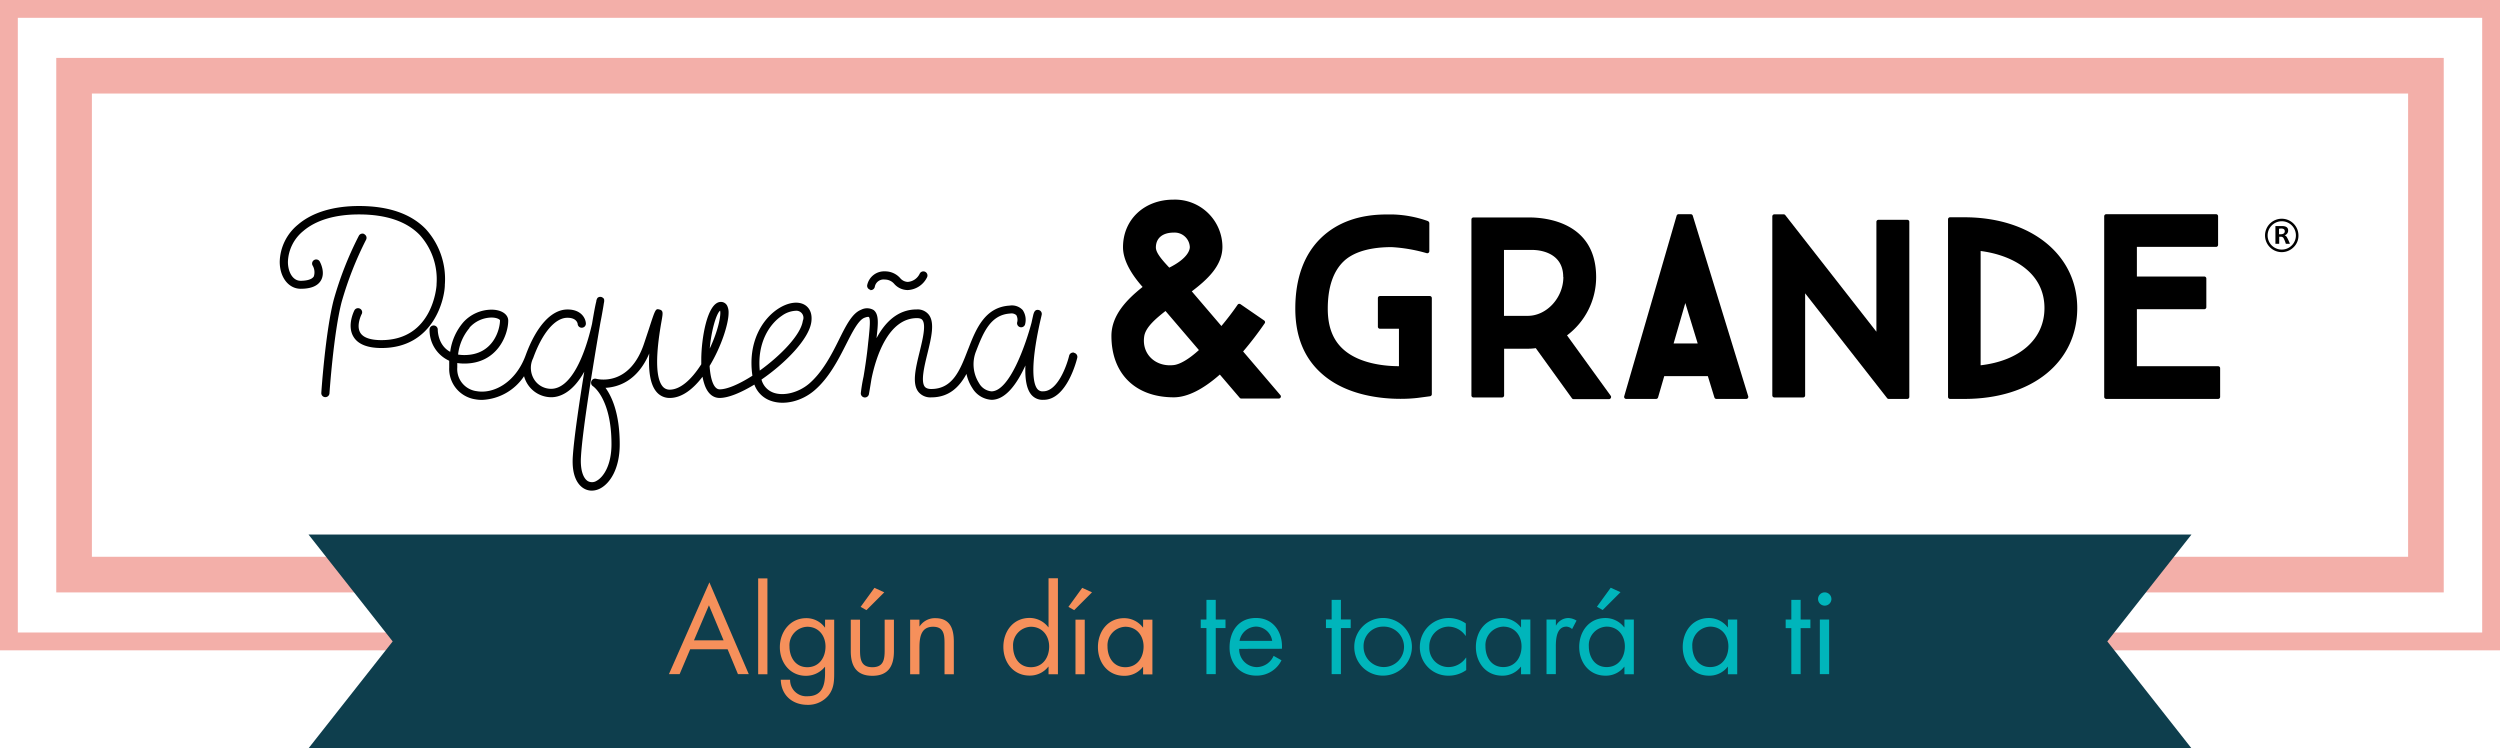 <svg id="Layer_1" data-name="Layer 1" xmlns="http://www.w3.org/2000/svg" viewBox="0 0 561.26 168"><defs><style>.cls-1{fill:#f3afa9;}.cls-2{fill:#0e3e4d;}.cls-3{fill:#00b5bb;}.cls-4{fill:#f6905b;}</style></defs><path class="cls-1" d="M671.46,12.71v138H118.2v-138H671.46m4-4H114.2v146H675.46V8.71Z" transform="translate(-114.2 -8.71)"/><path class="cls-1" d="M654.83,29.71v104h-520v-104h520m8-8h-536v120h536v-120Z" transform="translate(-114.2 -8.71)"/><polygon class="cls-2" points="492 168 69.26 168 88.16 144 69.26 120 492 120 473.1 144 492 168"/><path d="M214.08,72.48a16.67,16.67,0,0,0-4.28-12.33c-3.32-3.44-8.36-5.19-15-5.19-5.78,0-10.52,1.45-13.7,4.18A11.12,11.12,0,0,0,177,67.47c0,3.52,2,6.07,4.71,6.07,2.29,0,3.82-.63,4.54-1.87,1.06-1.82-.16-4.07-.31-4.32a.92.92,0,0,0-1.59.91,3,3,0,0,1,.31,2.49c-.46.79-1.86,1-2.95,1-1.89,0-2.87-2.13-2.87-4.23a9.3,9.3,0,0,1,3.44-6.94c2.84-2.44,7.16-3.73,12.5-3.73,6.11,0,10.71,1.56,13.67,4.63a14.82,14.82,0,0,1,3.76,11v.21c0,.13-.73,12.38-12.39,12.38-1.69,0-3.89-.28-4.72-1.64-1-1.62.25-4.1.26-4.13A.9.9,0,0,0,195,78a.92.92,0,0,0-1.24.39c-.07.14-1.72,3.41-.2,5.92,1,1.68,3.14,2.53,6.29,2.53,11.81,0,14.22-11.22,14.22-14.22v-.14Z" transform="translate(-114.2 -8.71)"/><path d="M196,61.26a.92.92,0,0,0-1.24.39,76.79,76.79,0,0,0-5.65,14.41c-1.83,7.11-2.74,20.25-2.77,20.81a.9.9,0,0,0,.85,1h.06a.93.93,0,0,0,.92-.86c0-.13.93-13.52,2.72-20.47a77.43,77.43,0,0,1,5.49-14,.91.91,0,0,0-.38-1.24" transform="translate(-114.2 -8.71)"/><path d="M284.77,91.93c-.6-6.24,2.14-10.45,5-12.36a5.79,5.79,0,0,1,3.05-1.09,1.59,1.59,0,0,1,1.62,2.23c-.43,3.17-5,7.84-9.7,11.22m-65.16-9.64A6.76,6.76,0,0,1,224.52,80c1.33,0,1.93.48,1.93.63,0,2-1.47,7.79-8,7.79a8.77,8.77,0,0,1-1.41-.11,11.13,11.13,0,0,1,2.59-6m56.24-3.86c.24,1-.42,4.47-2.33,8.51.36-4.12,1.49-7.88,2.33-8.51m79.46,9.43a.92.92,0,0,0-1.1.68c-.53,2.23-2.59,8-5.81,8a1.48,1.48,0,0,1-1.34-.54c-.81-1-1.78-4.38.69-15.36.2-.83.31-1.34.31-1.37a.91.91,0,0,0-.77-1c-.84-.13-1,.7-1.11,1-.15.65-.29,1.27-.42,1.88-1.33,5-4.95,15.4-9,15.4A3.57,3.57,0,0,1,334,94.73a7.88,7.88,0,0,1-.65-7.22c1.64-4.24,3.27-8.14,7.62-8.41a1.63,1.63,0,0,1,1.4.37,2.16,2.16,0,0,1,.18,1.63.92.92,0,0,0,1.77.48,3.92,3.92,0,0,0-.52-3.26,3.3,3.3,0,0,0-2.94-1c-5.48.33-7.5,5.13-9.2,9.52h0l-.17.42c-1.74,4.52-3.38,8.78-8.23,8.78-1,0-1.34-.39-1.44-.51-.93-1.19-.12-4.53.6-7.47.87-3.56,1.69-6.92.29-8.71A3.2,3.2,0,0,0,320,78.18c-4.26,0-7.13,2.91-9,6.43l0-.14c.34-3,.58-5.2-.68-6.16a2.9,2.9,0,0,0-2.8-.06c-2,.79-3.34,3.44-5,6.79s-3.68,7.24-6.69,9.82c-2.37,2-5.68,2.84-8,2a4.25,4.25,0,0,1-2.67-2.94c5.38-3.69,10.67-9.11,11.19-12.94.31-2.32-.76-3.37-1.43-3.79-1.5-.94-3.83-.61-6.07.87-3.5,2.31-6.82,7.47-5.73,15-2.86,1.83-5.6,3.06-7.35,3.06-1.34,0-1.89-2.26-2.09-3.61-.08-.53-.14-1.09-.17-1.65,2.62-4.31,4.26-9.45,4.26-11.9a3.43,3.43,0,0,0-.29-1.55,1.57,1.57,0,0,0-1.43-.92c-3.12,0-4.41,8.45-4.41,13,0,.33,0,.65,0,1-2.32,3.65-4.84,5.7-7.08,5.7a2,2,0,0,1-1.6-.73c-2.33-2.78-.73-11.9-.2-14.9.26-1.52.38-2.14-.5-2.36s-.89-.22-2.4,4.44l-1,3c-3.24,10-10.5,8.19-10.81,8.11a.9.9,0,0,0-1.07.52.92.92,0,0,0,.35,1.15s4.15,2.74,4.15,13c0,4.73-1.79,7.39-3.33,8.23a1.93,1.93,0,0,1-2,.06c-1.13-.73-1.7-2.77-1.52-5.48C245,104.83,247.64,89,249,81.1c.12-.59.24-1.21.35-1.84.21-1.16.34-1.92.41-2.43l.07-.35h0c.06-.65-.05-.74-.3-.93a.92.92,0,0,0-.94-.12c-.19.09-.32.15-.5.74h0s0,.16-.06.36c-.2.8-.47,2.24-.92,4.9C245.42,88.86,242.31,96,237.92,96a4.47,4.47,0,0,1-3.79-2.09,4.9,4.9,0,0,1-.27-4.72l.06-.14c2.05-5.66,4.92-9,7.67-9,2,0,2.27,1.17,2.3,1.38a.9.9,0,0,0,1,.85.92.92,0,0,0,.84-1c-.07-1.07-1-3.09-4.12-3.09-3.61,0-7,3.74-9.39,10.26-2.25,6.18-7.24,8.74-11,8.08a5,5,0,0,1-4.36-5.32c0-.36,0-.7,0-1a9.76,9.76,0,0,0,1.58.12c7.45,0,9.86-6.49,9.86-9.63,0-1.45-1.55-2.47-3.77-2.47A8.64,8.64,0,0,0,218.27,81a12.68,12.68,0,0,0-3,6.7c-2.67-1.43-2.79-4.57-2.79-5a.93.93,0,0,0-.92-.92.92.92,0,0,0-.92.92,7.53,7.53,0,0,0,4.41,7c0,.5,0,1,0,1.54a6.9,6.9,0,0,0,5.87,7.12,8.1,8.1,0,0,0,1.49.13,11.92,11.92,0,0,0,9.44-5.32,6.73,6.73,0,0,0,.79,1.78,6.33,6.33,0,0,0,5.34,2.94c1.57,0,4.62-.75,7.39-5.73-1.08,6.68-2.29,14.77-2.57,19-.32,4.7,1.34,6.49,2.36,7.14a3.51,3.51,0,0,0,1.9.56,4.12,4.12,0,0,0,2-.55c2.06-1.13,4.27-4.31,4.27-9.84,0-6.88-1.75-10.7-3.19-12.69,2.77-.15,7.16-1.46,9.82-7.72-.2,3.59.11,6.83,1.61,8.61a3.79,3.79,0,0,0,3,1.38c2.72,0,5.25-2,7.35-4.76a12.14,12.14,0,0,0,.5,1.9c.87,2.37,2.3,2.86,3.34,2.86,2,0,4.82-1.2,7.8-3a6,6,0,0,0,3.63,3.62c3,1.1,6.95.17,9.85-2.31,3.29-2.81,5.42-7,7.13-10.38,1.41-2.77,2.73-5.38,4.08-5.92.8-.31,1-.19,1-.19.44.34.16,2.84,0,4.5-.05.51-.11,1-.17,1.57-.22,2.3-.63,5.08-1,7.27a36.4,36.4,0,0,0-.62,3.74.92.92,0,0,0,1.82.25s.25-1.42.56-3.37c1-5,3.8-13.7,10.23-13.7.88,0,1.13.32,1.21.43.86,1.09.07,4.31-.62,7.14-.9,3.68-1.75,7.15-.26,9a3.44,3.44,0,0,0,2.88,1.22c4,0,6.31-2.34,7.9-5.27a9.14,9.14,0,0,0,1.31,3.17,5.37,5.37,0,0,0,4.32,2.65c3.17,0,5.73-3.62,7.6-7.71-.13,3.12.29,5.26,1.26,6.48a3.28,3.28,0,0,0,2.76,1.23h.07c5.26,0,7.46-9.05,7.55-9.44a.92.92,0,0,0-.69-1.1" transform="translate(-114.2 -8.71)"/><path d="M309.54,73.83a.92.92,0,0,0,1.06-.75,2,2,0,0,1,2.23-1.61,2.77,2.77,0,0,1,2.15,1,4.05,4.05,0,0,0,3,1.36,5.08,5.08,0,0,0,4.36-2.9.92.92,0,0,0-.46-1.21.91.91,0,0,0-1.21.45A3.23,3.23,0,0,1,318,72a2.32,2.32,0,0,1-1.72-.87,4.52,4.52,0,0,0-3.4-1.5,3.89,3.89,0,0,0-4,3.14.92.92,0,0,0,.75,1" transform="translate(-114.2 -8.71)"/><path d="M376.7,68.79c-1.75-1.87-3-3.36-3-4.52,0-2.09,1.49-3.34,4-3.34a3.41,3.41,0,0,1,3.62,3.25c0,.53-.32,2.47-4.6,4.61m-.86,9.74,7.5,8.77c-2.39,2.17-4.31,3.19-5.57,3.36-4.06.53-7.32-2.38-6.71-6.44.31-2.06,2.63-4,4.78-5.69m17.42,9.09a75.83,75.83,0,0,0,4.85-6.33.41.41,0,0,0,.07-.34.44.44,0,0,0-.19-.29L392.69,77a.49.49,0,0,0-.35-.07.44.44,0,0,0-.29.19c-1.05,1.54-2.3,3.18-3.64,4.78l-6.65-7.78c3.4-2.58,6.88-5.7,6.88-10a10.66,10.66,0,0,0-11-10.59c-6.56,0-11.32,4.49-11.32,10.68,0,3.26,2.32,6.59,4.4,8.92-3.54,2.82-7,6.34-7,11,0,8.5,5.39,13.78,14,13.78,3,0,6.49-1.72,10.34-5.11l4.46,5.22a.45.45,0,0,0,.35.16h8.43a.46.46,0,0,0,.42-.27.44.44,0,0,0-.07-.49l-8.44-9.89Z" transform="translate(-114.2 -8.71)"/><path d="M612.17,90.93H593.94V78.13h15.14a.46.46,0,0,0,.45-.46V71.25a.45.45,0,0,0-.45-.46H593.94V64.14h17.77a.46.46,0,0,0,.46-.46V57.26a.45.45,0,0,0-.46-.46H587.06a.46.46,0,0,0-.46.46V97.81a.47.47,0,0,0,.46.46h25.11a.46.46,0,0,0,.46-.46V91.39a.45.45,0,0,0-.46-.46" transform="translate(-114.2 -8.71)"/><path d="M435.18,75.17H424a.46.46,0,0,0-.46.46v6.42a.45.45,0,0,0,.46.46h4.27v8.41c-3.18,0-8.81-.55-12.4-3.7-2.41-2.11-3.58-5.12-3.58-9.2,0-4.8,1.21-8.39,3.59-10.66,1.52-1.45,4.61-3.17,10.76-3.17a35.56,35.56,0,0,1,7.83,1.35.47.47,0,0,0,.62-.43l0-6.33a.59.59,0,0,0-.38-.46A25.77,25.77,0,0,0,427,56.86l-1.53,0c-6.07,0-11,1.75-14.63,5.21C407,65.75,405,71.13,405,78c0,6.24,2,11.19,6.08,14.72,5.49,4.81,13.33,5.53,17.52,5.53a33.2,33.2,0,0,0,3.87-.21l2.79-.37a.47.47,0,0,0,.39-.46V75.63a.46.46,0,0,0-.45-.46" transform="translate(-114.2 -8.71)"/><path d="M542.34,58.06h-6.42a.46.46,0,0,0-.46.46V83.18L515,57a.46.46,0,0,0-.36-.17h-2.09a.46.46,0,0,0-.46.46V97.48a.46.46,0,0,0,.46.46H519a.45.45,0,0,0,.46-.46V74.56l18.4,23.53a.44.44,0,0,0,.36.18h4.17a.46.46,0,0,0,.46-.46V58.52a.45.45,0,0,0-.46-.46" transform="translate(-114.2 -8.71)"/><path d="M495.34,85.82h-5.41l2.63-9.08,2.78,9.08Zm-1.11-28.7a.46.46,0,0,0-.44-.32h-2.74a.46.46,0,0,0-.44.33L478.84,97.68a.46.46,0,0,0,.44.59H486a.47.47,0,0,0,.44-.33l1.39-4.79h9.79l1.47,4.79a.46.46,0,0,0,.44.33h6.71a.44.44,0,0,0,.37-.19.43.43,0,0,0,.07-.41L494.23,57.12Z" transform="translate(-114.2 -8.71)"/><path d="M558.86,90.72V65.06c7,.9,14.33,4.71,14.33,12.82,0,6.92-5.48,11.81-14.33,12.84m-3.67-33.23H552a.45.45,0,0,0-.46.45V97.81a.46.46,0,0,0,.46.46h3.21c15.15,0,25.34-8.2,25.34-20.39,0-12-10.42-20.39-25.34-20.39" transform="translate(-114.2 -8.71)"/><path d="M465.18,70.9c0,4.64-3.73,8.72-8,8.72h-5.33V64.82h6.35c1.16,0,6.95.3,6.95,6.08M466,84a16.33,16.33,0,0,0,6.54-13.06c0-12.45-11.49-13.41-15-13.41H445a.45.45,0,0,0-.46.45V97.48a.45.45,0,0,0,.46.46h6.42a.46.46,0,0,0,.46-.46V87h5.33a13,13,0,0,0,1.78-.13l8.12,11.26a.47.47,0,0,0,.38.19h7.93a.47.47,0,0,0,.41-.25.46.46,0,0,0,0-.48L466,84Z" transform="translate(-114.2 -8.71)"/><path d="M630.21,61.57a3.56,3.56,0,0,1-1.09,2.64,3.75,3.75,0,1,1,1.09-2.64Zm-.57,0a3.17,3.17,0,0,0-5.42-2.25,3.19,3.19,0,0,0,0,4.5,3.18,3.18,0,0,0,5.42-2.25Zm-1.35,1.88h-.91a6,6,0,0,0-.55-1.34.7.7,0,0,0-.61-.25h-.33c0,.53,0,1.06,0,1.59h-.85c0-.61,0-1.31,0-2.08s0-1.38,0-1.91h1.46c.93,0,1.4.32,1.4,1a1.08,1.08,0,0,1-.8,1.07v0a1,1,0,0,1,.54.49A10,10,0,0,1,628.29,63.44Zm-1.15-2.82c0-.4-.26-.61-.78-.61a2.44,2.44,0,0,0-.51.05c0,.32,0,.73,0,1.24h.28C626.82,61.3,627.14,61.08,627.14,60.62Z" transform="translate(-114.2 -8.71)"/><path class="cls-3" d="M387.14,149.72h2.19v-1.93h-2.19v-4.41h-2.09v4.41h-1.28v1.93h1.28v10.33h2.09V149.72ZM402,154.36c.21-3.65-1.88-6.91-5.82-6.91s-5.94,3-5.94,6.63,2.34,6.31,6,6.31a6.18,6.18,0,0,0,5.66-3.44l-1.77-1a4.2,4.2,0,0,1-3.73,2.53,4,4,0,0,1-4-4.1Zm-9.52-1.77a3.88,3.88,0,0,1,3.73-3.21,3.75,3.75,0,0,1,3.6,3.21Zm22.76-2.87h2.2v-1.93h-2.2v-4.41h-2.08v4.41h-1.28v1.93h1.28v10.33h2.08V149.72Zm9.45,10.67a6.47,6.47,0,1,0-6.45-6.44,6.4,6.4,0,0,0,6.45,6.44Zm0-11a4.54,4.54,0,1,1-4.36,4.54,4.35,4.35,0,0,1,4.36-4.54Zm18.6-.7a6.63,6.63,0,0,0-3.78-1.23,6.47,6.47,0,0,0-6.55,6.47,6.36,6.36,0,0,0,6.52,6.47,6.77,6.77,0,0,0,3.89-1.25v-2.79h-.06a4.75,4.75,0,0,1-4,2.11,4.3,4.3,0,0,1-4.22-4.54,4.39,4.39,0,0,1,4.33-4.54,4.72,4.72,0,0,1,3.8,2.06h.06v-2.76Zm8.38.7c2.58,0,4.12,2,4.12,4.44s-1.41,4.64-4.1,4.64-4-2.27-4-4.67a4.16,4.16,0,0,1,4-4.41Zm6.1-1.59h-2.09v1.75h-.05a5.28,5.28,0,0,0-4.2-2.09c-3.68,0-5.89,3-5.89,6.5s2.26,6.44,5.87,6.44a5.16,5.16,0,0,0,4.22-2h.05v1.69h2.09V147.79Zm5.73,0H461.4v12.26h2.09v-6.13c0-1.59.1-4.54,2.4-4.54a2,2,0,0,1,1.25.55l1-1.9a3.68,3.68,0,0,0-1.88-.58,3.16,3.16,0,0,0-2.71,1.67h-.05v-1.33Zm12.31-7.14-3.1,4.27,1.3.73,4-4-2.19-1Zm-.94,8.73c2.58,0,4.12,2,4.12,4.44s-1.41,4.64-4.09,4.64-4-2.27-4-4.67a4.15,4.15,0,0,1,4-4.41Zm6.1-1.59h-2.08v1.75h-.05a5.3,5.3,0,0,0-4.21-2.09c-3.67,0-5.89,3-5.89,6.5s2.27,6.44,5.87,6.44a5.18,5.18,0,0,0,4.23-2h.05v1.69H481V147.79Zm17.14,1.59c2.58,0,4.12,2,4.12,4.44s-1.41,4.64-4.1,4.64-4-2.27-4-4.67a4.16,4.16,0,0,1,4-4.41Zm6.1-1.59h-2.09v1.75h-.05a5.29,5.29,0,0,0-4.2-2.09c-3.68,0-5.89,3-5.89,6.5s2.27,6.44,5.87,6.44a5.16,5.16,0,0,0,4.22-2h.05v1.69h2.09V147.79Zm14.24,1.93h2.19v-1.93h-2.19v-4.41h-2.09v4.41h-1.27v1.93h1.27v10.33h2.09V149.72Zm6.4-1.93h-2.09v12.26h2.09V147.79Zm-1-6.1a1.5,1.5,0,0,0-1.49,1.48,1.49,1.49,0,1,0,3,0,1.5,1.5,0,0,0-1.48-1.48Z" transform="translate(-114.2 -8.71)"/><path class="cls-4" d="M277.55,154.47l2.32,5.58h2.43l-8.84-20.6-9.08,20.6h2.4l2.37-5.58Zm-.86-2H270l3.36-7.87,3.29,7.87Zm9.8-13.9h-2.08v21.52h2.08V138.53Zm8.92,10.85c2.58,0,4.12,2,4.12,4.44s-1.41,4.64-4.09,4.64-4-2.27-4-4.67a4.15,4.15,0,0,1,4-4.41Zm6.1-1.59h-2.08v1.75h-.05a5.11,5.11,0,0,0-4.18-2.09c-3.62,0-5.92,3.08-5.92,6.52s2.27,6.42,5.84,6.42a5.46,5.46,0,0,0,4.26-2h.05v1.45c0,2.77-.71,5.14-3.94,5.14a3.64,3.64,0,0,1-3.91-3.7h-2.09c.08,3.47,2.61,5.63,6,5.63a5.92,5.92,0,0,0,4.74-2.16c1.25-1.62,1.25-3.31,1.25-5.27V147.79Zm9-7.14-3.1,4.27,1.31.73,4-4-2.19-1Zm-3.23,7.14h-2.08v7.07c0,3.26,1.22,5.53,4.85,5.53s4.84-2.27,4.84-5.53v-7.07h-2.08v6.84c0,2.06-.23,3.83-2.76,3.83s-2.77-1.77-2.77-3.83v-6.84Zm13.34,0h-2.09v12.26h2.09v-5.82c0-2.19.18-4.85,3.05-4.85,2.43,0,2.58,1.77,2.58,3.76v6.91h2.09v-7.28c0-2.87-.78-5.32-4.17-5.32a4.1,4.1,0,0,0-3.5,1.83h-.05v-1.49Zm25,1.59c2.58,0,4.12,2,4.12,4.44s-1.41,4.64-4.1,4.64-4-2.27-4-4.67a4.15,4.15,0,0,1,4-4.41Zm4,10.67h2.09V138.53H349.6v11h-.05a5.28,5.28,0,0,0-4.2-2.09c-3.68,0-5.89,3-5.89,6.5s2.27,6.44,5.87,6.44a5.23,5.23,0,0,0,4.22-2h.05v1.69Zm7.54-19.4-3.1,4.27,1.3.73,4-4-2.19-1Zm.57,7.14h-2.08v12.26h2.08V147.79Zm9.08,1.59c2.59,0,4.13,2,4.13,4.44s-1.41,4.64-4.1,4.64-4-2.27-4-4.67a4.16,4.16,0,0,1,4-4.41Zm6.11-1.59h-2.09v1.75h-.05a5.29,5.29,0,0,0-4.2-2.09c-3.68,0-5.89,3-5.89,6.5s2.26,6.44,5.86,6.44a5.17,5.17,0,0,0,4.23-2h.05v1.69h2.09V147.79Z" transform="translate(-114.2 -8.71)"/></svg>